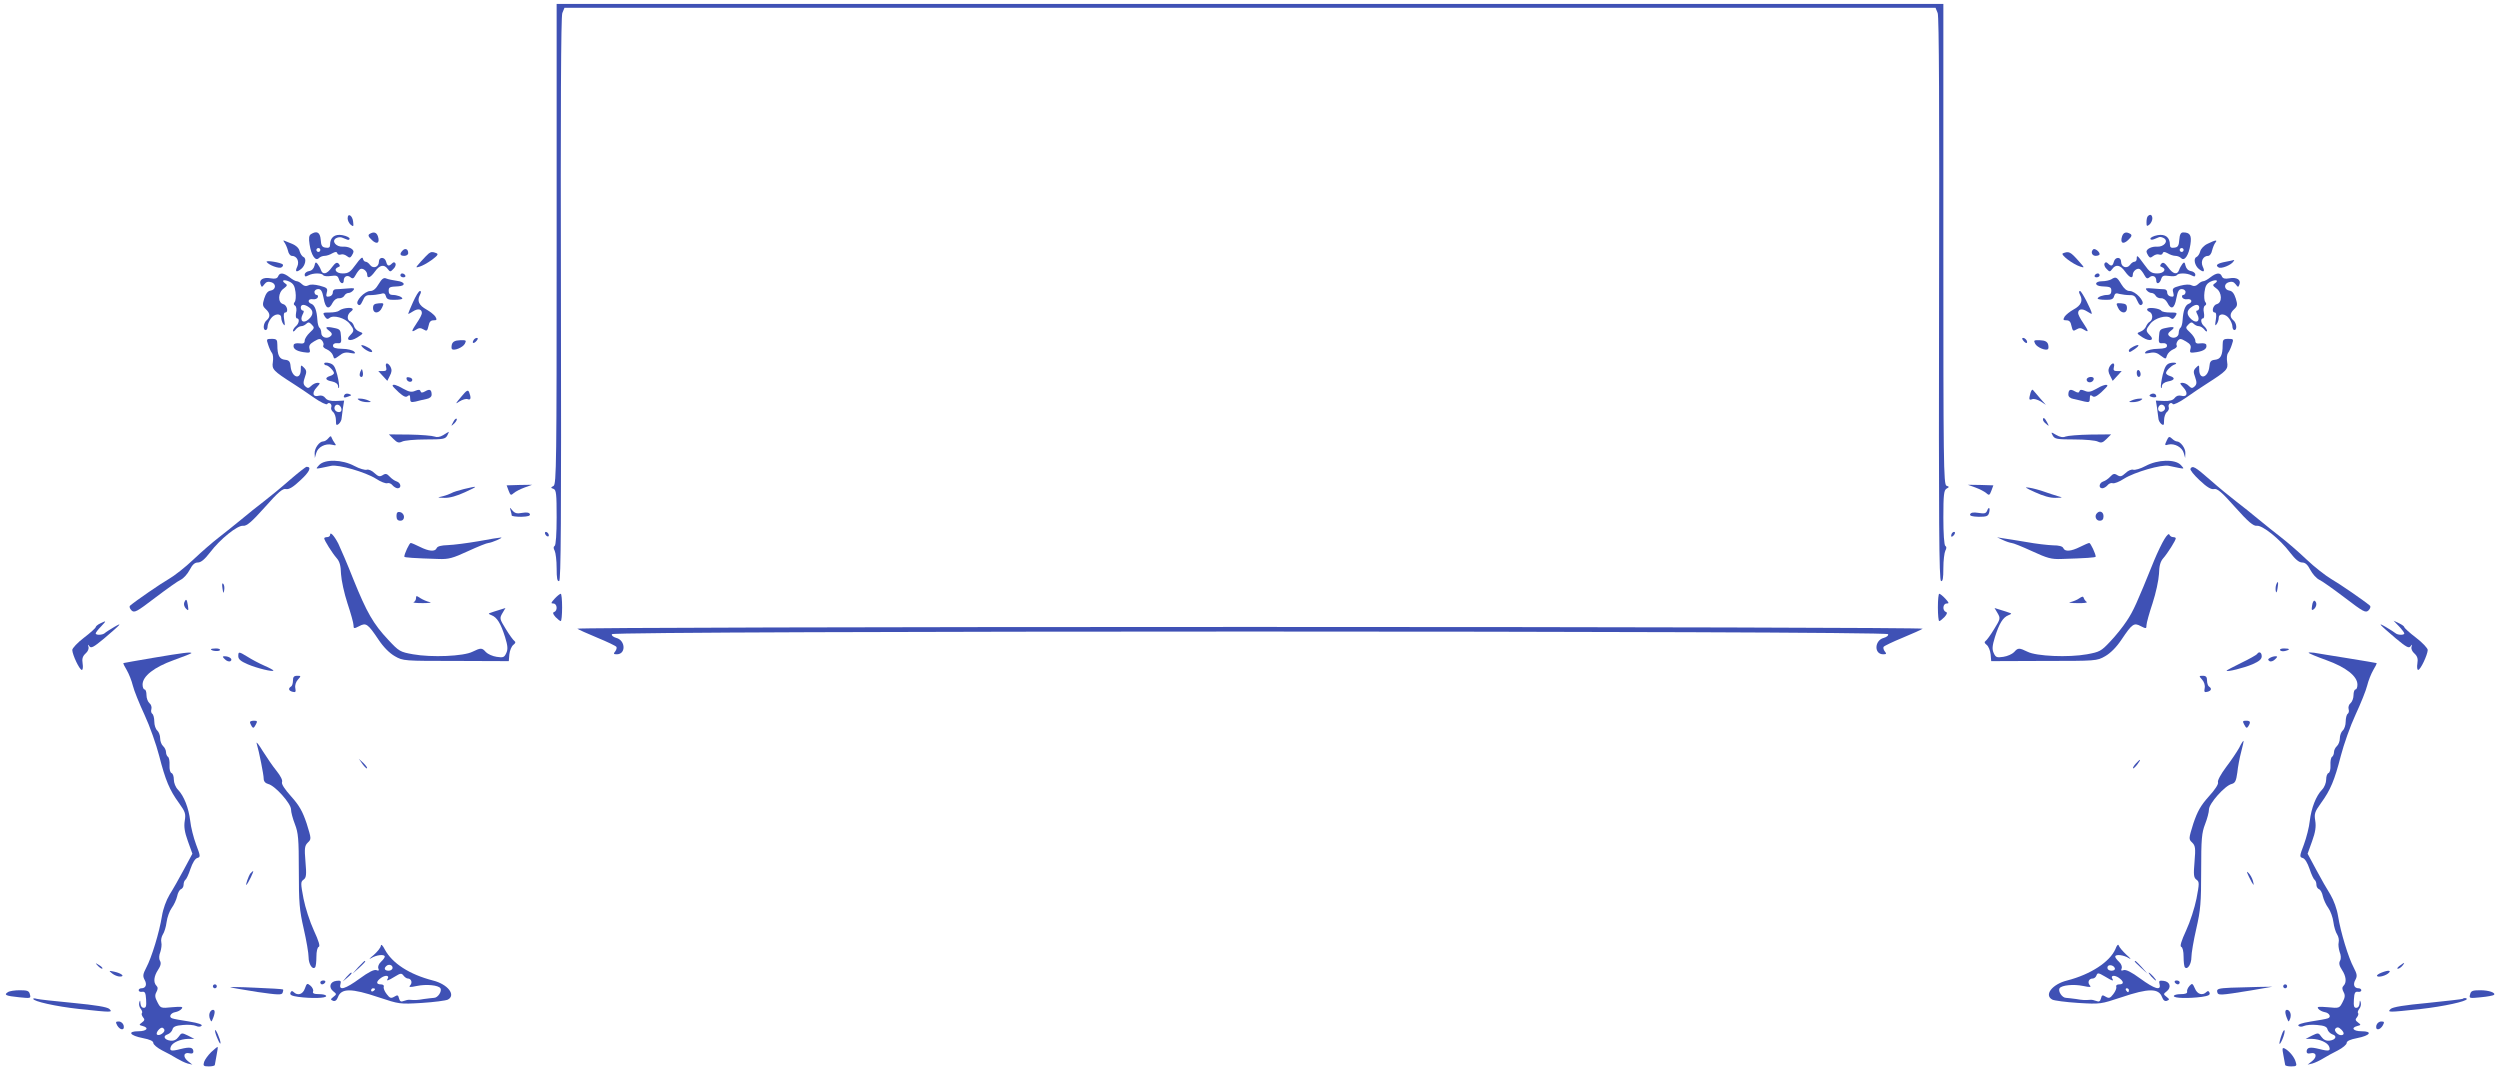 <?xml version="1.0" standalone="no"?>
<!DOCTYPE svg PUBLIC "-//W3C//DTD SVG 20010904//EN"
 "http://www.w3.org/TR/2001/REC-SVG-20010904/DTD/svg10.dtd">
<svg version="1.0" xmlns="http://www.w3.org/2000/svg"
 width="1280pt" height="548pt" viewBox="0 0 1280 548"
 preserveAspectRatio="xMidYMid meet">
<g transform="translate(0,548) scale(0.1,-0.1)"
fill="#3f51b5" stroke="none">
<path d="M2850 4230 c0 -1119 -1 -1230 -16 -1238 -15 -8 -15 -10 0 -15 14 -5
16 -27 16 -146 0 -83 -4 -142 -10 -146 -7 -4 -7 -12 0 -25 5 -10 10 -50 10
-89 0 -52 3 -69 13 -66 9 4 11 300 9 1443 -2 966 0 1447 7 1465 l11 27 3510 0
3510 0 11 -27 c7 -18 9 -499 7 -1465 -2 -1143 0 -1439 10 -1443 9 -3 12 14 12
66 0 39 5 79 10 89 7 13 7 21 0 25 -6 4 -10 63 -10 145 0 117 3 140 16 148 15
8 15 10 0 15 -15 6 -16 115 -16 1237 l0 1230 -3550 0 -3550 0 0 -1230z"/>
<path d="M1780 4362 c0 -11 7 -25 16 -33 14 -11 15 -9 12 16 -3 32 -28 47 -28
17z"/>
<path d="M10997 4373 c-4 -3 -7 -17 -7 -31 0 -21 2 -22 15 -12 8 7 15 21 15
31 0 19 -11 25 -23 12z"/>
<path d="M1592 4281 c-10 -6 -12 -21 -7 -52 8 -55 30 -88 47 -71 7 7 20 12 30
12 10 0 28 6 39 13 17 9 23 9 26 0 2 -7 11 -9 19 -6 8 3 21 -1 30 -8 13 -10
17 -10 25 2 5 8 9 17 9 20 0 15 -28 28 -54 26 -35 -2 -60 28 -36 43 8 5 22 7
30 4 8 -3 21 -8 28 -11 6 -3 12 0 12 5 0 6 -16 14 -37 18 -39 7 -63 -11 -63
-49 0 -13 -6 -18 -22 -15 -19 2 -24 10 -26 41 -3 38 -20 47 -50 28z m48 -81
c0 -5 -4 -10 -10 -10 -5 0 -10 5 -10 10 0 6 5 10 10 10 6 0 10 -4 10 -10z"/>
<path d="M1892 4282 c-9 -6 -6 -14 12 -31 26 -25 42 -15 31 19 -7 21 -22 25
-43 12z"/>
<path d="M10865 4270 c-11 -34 5 -44 31 -19 18 17 21 25 12 31 -21 13 -36 9
-43 -12z"/>
<path d="M11158 4253 c-2 -31 -7 -39 -25 -41 -17 -3 -23 2 -23 15 0 38 -24 56
-63 49 -21 -4 -37 -12 -37 -18 0 -6 7 -7 18 -3 9 4 22 9 27 11 6 2 17 -1 25
-6 24 -15 -1 -45 -36 -43 -26 2 -54 -11 -54 -26 0 -3 4 -12 9 -20 8 -12 12
-12 25 -2 9 7 22 11 30 8 8 -3 17 -1 19 6 3 9 9 9 26 0 11 -7 29 -13 39 -13
10 0 23 -5 30 -12 17 -17 39 16 47 71 7 46 -2 61 -37 61 -12 0 -18 -10 -20
-37z m22 -53 c0 -5 -4 -10 -10 -10 -5 0 -10 5 -10 10 0 6 5 10 10 10 6 0 10
-4 10 -10z"/>
<path d="M1456 4239 c6 -8 14 -26 18 -41 3 -16 12 -28 20 -28 26 0 40 -28 28
-55 -13 -27 -5 -32 20 -12 21 17 29 54 12 61 -7 3 -16 16 -20 30 -3 15 -18 29
-37 37 -18 7 -36 15 -42 17 -5 3 -5 -1 1 -9z"/>
<path d="M11303 4232 c-18 -8 -34 -25 -38 -39 -3 -13 -12 -26 -19 -29 -17 -7
-9 -44 12 -61 25 -20 33 -15 20 12 -12 27 2 55 28 55 8 0 17 12 20 28 4 15 11
33 17 40 12 15 1 14 -40 -6z"/>
<path d="M2062 4198 c-18 -18 -14 -28 8 -28 11 0 20 6 20 14 0 21 -15 27 -28
14z"/>
<path d="M10717 4203 c-14 -13 -6 -33 13 -33 11 0 20 4 20 9 0 13 -26 32 -33
24z"/>
<path d="M2195 4182 c-5 -4 -23 -22 -40 -41 -29 -33 -29 -33 -6 -26 14 4 42
20 63 35 29 22 34 29 22 34 -20 8 -27 7 -39 -2z"/>
<path d="M10562 4183 c-15 -6 51 -56 89 -68 23 -7 23 -7 -6 26 -45 51 -52 54
-83 42z"/>
<path d="M1822 4126 c-28 -39 -38 -46 -68 -46 -34 0 -49 23 -21 33 9 3 9 7 1
17 -9 9 -17 5 -35 -19 -25 -35 -47 -40 -56 -13 -3 9 -11 23 -17 31 -9 11 -12
9 -16 -10 -4 -15 -14 -25 -28 -27 -12 -2 -22 -10 -22 -18 0 -11 4 -12 19 -4
24 13 68 13 76 1 3 -5 21 -7 39 -4 28 4 35 2 41 -16 7 -24 25 -29 25 -7 0 21
19 30 35 16 11 -9 16 -6 26 12 7 13 17 26 23 30 13 8 36 -10 36 -28 0 -23 17
-16 40 16 24 34 47 38 65 13 12 -16 14 -16 29 0 10 9 14 22 11 28 -5 8 -10 8
-18 0 -16 -16 -24 -14 -30 9 -7 26 -37 26 -37 0 0 -27 -29 -38 -45 -17 -7 10
-17 17 -23 17 -6 0 -12 7 -14 16 -2 11 -13 2 -36 -30z"/>
<path d="M10940 4155 c0 -8 -5 -15 -11 -15 -7 0 -17 -7 -24 -17 -16 -21 -45
-10 -45 17 0 26 -30 26 -37 0 -6 -23 -14 -25 -30 -9 -8 8 -13 8 -18 0 -3 -6 1
-19 11 -28 15 -16 17 -16 29 0 18 25 41 21 65 -13 23 -32 40 -39 40 -16 0 18
23 36 36 28 6 -4 16 -17 23 -30 10 -18 15 -21 26 -12 16 14 35 5 35 -16 0 -22
18 -17 25 7 6 18 13 20 41 16 18 -3 36 -1 39 4 8 12 52 12 76 -1 15 -8 19 -7
19 4 0 8 -10 16 -22 18 -14 2 -24 12 -28 27 -4 19 -7 21 -16 10 -6 -8 -14 -22
-17 -31 -9 -27 -31 -22 -56 13 -18 24 -26 28 -35 19 -8 -10 -8 -14 2 -17 27
-10 12 -33 -22 -33 -30 0 -40 7 -67 45 -36 49 -39 52 -39 30z"/>
<path d="M1365 4139 c11 -16 63 -36 76 -28 7 4 10 11 7 15 -10 10 -88 23 -83
13z"/>
<path d="M11397 4140 c-44 -8 -57 -18 -38 -29 13 -9 65 12 76 30 4 5 5 8 3 8
-2 -1 -20 -5 -41 -9z"/>
<path d="M1424 4065 c-5 -11 -15 -14 -38 -10 -38 7 -61 -7 -52 -31 6 -16 7
-16 20 1 9 12 19 15 35 10 27 -8 24 -39 -4 -43 -14 -2 -24 -15 -32 -40 -10
-32 -9 -39 8 -55 23 -21 24 -40 4 -57 -17 -14 -20 -50 -5 -50 6 0 10 8 10 18
0 10 7 28 16 40 18 27 54 30 54 5 0 -10 5 -25 11 -33 8 -11 9 -5 4 23 -4 23
-2 37 5 37 19 0 10 38 -10 43 -29 7 -27 60 3 80 18 14 20 18 7 26 -23 16 -6
22 22 9 20 -10 27 -22 31 -53 3 -22 1 -45 -4 -51 -7 -8 -6 -15 2 -19 6 -4 9
-19 5 -36 -3 -16 -1 -29 4 -29 15 0 12 -26 -5 -40 -8 -7 -15 -18 -15 -24 0 -6
7 -3 14 7 7 9 20 17 28 17 8 0 19 5 26 12 10 10 16 9 28 -4 15 -15 15 -18 -10
-41 -14 -13 -26 -32 -26 -41 0 -13 -7 -17 -27 -14 -14 2 -28 -1 -29 -7 -6 -19
11 -32 49 -38 34 -5 37 -4 32 16 -5 17 1 26 23 39 26 15 31 16 42 3 6 -8 9
-19 5 -25 -3 -5 5 -14 19 -19 13 -6 27 -19 31 -31 6 -20 6 -20 32 -1 18 15 33
19 56 14 26 -5 30 -3 20 7 -7 7 -34 14 -60 14 -36 1 -48 5 -48 16 0 9 8 14 22
13 19 -2 22 2 19 34 -2 34 -5 38 -36 44 -42 9 -50 4 -24 -15 14 -11 16 -18 8
-26 -18 -18 -49 -8 -49 15 0 11 -4 23 -9 27 -5 3 -10 21 -11 40 -3 47 -13 75
-30 82 -23 8 -18 28 7 24 11 -2 23 3 25 10 3 6 0 12 -6 12 -6 0 -11 7 -11 15
0 8 9 15 19 15 15 0 21 -11 28 -47 9 -53 27 -62 46 -23 8 15 21 24 33 23 10
-1 23 5 27 13 4 8 14 14 21 14 8 0 19 6 25 14 9 11 4 12 -31 9 -24 -2 -50 -4
-59 -4 -9 0 -16 -8 -15 -17 0 -9 -7 -18 -18 -20 -15 -3 -18 0 -13 20 6 21 2
25 -35 35 -27 7 -49 8 -59 2 -12 -6 -22 -4 -33 6 -8 8 -20 15 -26 15 -7 0 -23
9 -37 20 -31 24 -51 26 -59 5z m159 -159 c23 -17 22 -39 -3 -61 -27 -24 -47
-8 -31 24 8 14 8 21 1 21 -5 0 -10 7 -10 15 0 18 19 19 43 1z"/>
<path d="M2050 4070 c0 -5 7 -10 16 -10 8 0 12 5 9 10 -3 6 -10 10 -16 10 -5
0 -9 -4 -9 -10z"/>
<path d="M10725 4070 c-3 -5 1 -10 9 -10 9 0 16 5 16 10 0 6 -4 10 -9 10 -6 0
-13 -4 -16 -10z"/>
<path d="M11317 4060 c-14 -11 -30 -20 -37 -20 -6 0 -18 -7 -26 -15 -11 -10
-21 -12 -33 -6 -10 6 -32 5 -59 -2 -37 -10 -41 -14 -35 -35 5 -20 2 -23 -13
-20 -11 2 -18 11 -18 20 1 9 -6 17 -15 17 -9 0 -35 2 -59 4 -35 3 -40 2 -31
-9 6 -8 17 -14 25 -14 7 0 17 -6 21 -14 4 -8 17 -14 27 -13 12 1 25 -8 33 -23
19 -39 37 -30 46 23 7 36 13 47 28 47 10 0 19 -7 19 -15 0 -8 -5 -15 -11 -15
-6 0 -9 -6 -6 -12 2 -7 14 -12 25 -10 25 4 30 -16 7 -24 -17 -7 -27 -35 -30
-82 -1 -19 -6 -37 -11 -40 -5 -4 -9 -16 -9 -27 0 -23 -31 -33 -49 -15 -8 8 -6
15 8 26 26 19 18 24 -24 15 -31 -6 -34 -10 -36 -44 -3 -32 0 -36 19 -34 14 1
22 -4 22 -13 0 -11 -12 -15 -48 -16 -26 0 -53 -7 -60 -14 -10 -10 -6 -12 20
-7 23 5 38 1 56 -14 26 -19 26 -19 32 1 4 12 18 25 31 31 14 5 22 14 19 19 -4
6 -1 17 5 25 11 13 16 12 42 -3 22 -13 28 -22 23 -39 -5 -20 -2 -21 32 -16 38
6 55 19 49 38 -1 6 -15 9 -29 7 -20 -3 -27 1 -27 14 0 9 -12 28 -26 41 -25 23
-25 26 -10 41 12 13 19 14 28 4 7 -7 18 -12 26 -12 8 0 21 -8 28 -17 7 -10 14
-13 14 -7 0 6 -7 17 -15 24 -17 14 -20 40 -5 40 5 0 7 13 4 29 -4 17 -1 32 5
36 8 4 9 11 2 19 -5 6 -7 29 -4 51 4 31 11 43 31 53 28 13 45 7 22 -9 -13 -8
-11 -12 8 -26 29 -20 31 -73 2 -80 -20 -5 -29 -43 -10 -43 7 0 9 -14 5 -37 -5
-28 -4 -34 4 -23 6 8 11 23 11 33 0 25 36 22 54 -5 9 -12 16 -30 16 -40 0 -10
5 -18 10 -18 15 0 12 36 -5 50 -20 17 -19 36 4 57 17 16 18 23 8 55 -8 25 -18
38 -32 40 -28 4 -31 35 -4 43 16 5 26 2 35 -10 13 -17 14 -17 20 -1 9 24 -14
38 -52 31 -23 -4 -33 -1 -38 10 -8 21 -28 19 -59 -5z m-57 -155 c0 -8 -5 -15
-10 -15 -7 0 -7 -7 1 -21 16 -32 -4 -48 -31 -24 -25 22 -26 44 -2 61 23 18 42
17 42 -1z"/>
<path d="M1939 4026 c-14 -24 -28 -36 -43 -36 -29 0 -79 -53 -64 -68 9 -9 15
-4 25 18 10 24 18 30 40 29 15 0 38 3 51 6 18 6 24 3 28 -12 4 -15 14 -19 45
-18 21 0 39 3 39 6 0 9 -27 19 -51 19 -12 0 -19 7 -19 20 0 20 4 22 49 24 40
2 36 23 -6 28 -21 3 -46 8 -55 12 -13 6 -23 -1 -39 -28z"/>
<path d="M10810 4050 c-8 -5 -30 -10 -48 -10 -39 0 -40 -24 -1 -26 45 -2 49
-4 49 -24 0 -13 -7 -20 -19 -20 -24 0 -51 -10 -51 -19 0 -3 18 -6 39 -6 31 -1
41 3 45 18 4 15 10 18 28 12 13 -3 36 -6 51 -6 22 1 30 -5 40 -29 10 -22 16
-27 25 -18 15 15 -35 68 -64 68 -15 0 -29 12 -43 35 -22 37 -28 40 -51 25z"/>
<path d="M2115 3934 c-14 -31 -25 -58 -25 -60 0 -3 11 3 25 12 25 16 45 12 45
-9 0 -7 -11 -29 -25 -49 -30 -45 -31 -52 -5 -36 15 10 24 10 39 1 16 -10 19
-8 25 18 4 21 11 29 26 29 17 0 18 3 9 19 -7 10 -27 26 -45 36 -39 21 -50 45
-34 75 7 14 7 20 0 20 -6 0 -21 -25 -35 -56z"/>
<path d="M10650 3970 c16 -30 5 -54 -34 -75 -18 -10 -38 -26 -45 -36 -9 -16
-8 -19 9 -19 15 0 22 -8 26 -29 6 -26 9 -28 25 -18 15 9 24 9 39 -1 26 -16 25
-9 -5 36 -14 20 -25 42 -25 49 0 21 20 25 45 9 14 -9 25 -15 25 -12 0 16 -52
116 -60 116 -7 0 -7 -6 0 -20z"/>
<path d="M1910 3903 c0 -31 32 -30 46 2 11 23 10 24 -17 22 -23 -2 -29 -7 -29
-24z"/>
<path d="M10844 3905 c14 -32 46 -33 46 -2 0 17 -6 22 -29 24 -27 2 -28 1 -17
-22z"/>
<path d="M1770 3902 c-14 -2 -29 -8 -34 -13 -6 -5 -27 -9 -48 -9 -35 0 -37 -1
-26 -19 9 -15 16 -17 25 -9 20 17 80 0 103 -29 24 -31 25 -37 4 -58 -28 -27
-2 -36 35 -13 33 21 33 22 11 30 -12 4 -24 17 -27 27 -3 11 -11 22 -19 25 -19
7 -18 36 3 51 19 14 7 22 -27 17z"/>
<path d="M10994 3898 c-3 -4 2 -11 10 -14 19 -7 21 -40 3 -51 -8 -4 -16 -16
-20 -26 -4 -9 -16 -21 -28 -25 -21 -8 -20 -9 12 -30 37 -23 63 -14 35 13 -21
21 -20 27 4 58 23 29 83 46 103 29 9 -8 16 -6 25 9 11 18 9 19 -27 19 -22 0
-42 4 -45 9 -8 12 -66 20 -72 9z"/>
<path d="M1373 3715 c5 -16 14 -36 20 -43 5 -7 7 -27 4 -46 -6 -37 2 -45 105
-111 26 -16 74 -49 107 -72 33 -23 63 -37 66 -32 9 14 27 -1 21 -16 -3 -8 2
-19 10 -25 8 -7 14 -26 14 -42 0 -25 2 -28 14 -19 8 7 15 20 15 29 1 9 4 34 7
54 l6 37 -42 -2 c-29 -1 -46 4 -54 15 -8 11 -20 15 -33 12 -31 -9 -38 14 -12
42 19 21 20 24 5 24 -10 0 -24 -7 -33 -16 -13 -13 -18 -13 -30 -2 -11 11 -11
21 -2 47 10 27 9 35 -5 49 -15 15 -16 14 -16 -10 0 -56 -46 -42 -52 15 -2 26
-8 33 -29 35 -29 3 -39 23 -39 77 0 26 -4 30 -29 30 -27 0 -28 -1 -18 -30z
m375 -328 c2 -10 -3 -17 -12 -17 -18 0 -29 16 -21 31 9 14 29 6 33 -14z"/>
<path d="M2425 3739 c-11 -17 1 -21 15 -4 8 9 8 15 2 15 -6 0 -14 -5 -17 -11z"/>
<path d="M10360 3735 c7 -9 15 -13 17 -11 7 7 -7 26 -19 26 -6 0 -6 -6 2 -15z"/>
<path d="M11380 3715 c0 -54 -10 -74 -39 -77 -21 -2 -27 -9 -29 -35 -6 -57
-52 -71 -52 -15 0 24 -1 25 -16 10 -14 -14 -15 -22 -5 -49 9 -26 9 -36 -2 -47
-12 -11 -17 -11 -30 2 -8 9 -23 16 -33 16 -15 0 -14 -3 5 -24 26 -28 19 -51
-12 -42 -13 3 -25 -1 -33 -12 -8 -11 -25 -16 -54 -15 l-42 2 6 -37 c3 -20 6
-45 7 -54 0 -9 7 -22 15 -29 12 -9 14 -6 14 19 0 16 6 35 14 42 8 6 13 17 10
25 -6 15 12 30 21 16 3 -5 33 9 66 32 33 23 81 56 107 72 103 66 111 74 105
111 -3 19 -1 39 4 46 6 7 15 27 20 43 10 29 9 30 -18 30 -25 0 -29 -4 -29 -30z
m-295 -326 c0 -7 -8 -15 -17 -17 -18 -3 -25 18 -11 32 10 10 28 1 28 -15z"/>
<path d="M2314 3718 c-3 -11 -3 -22 0 -25 10 -11 56 8 66 27 9 18 7 19 -25 18
-25 -1 -36 -7 -41 -20z"/>
<path d="M10420 3720 c10 -19 56 -38 66 -27 3 3 3 14 0 25 -5 13 -16 19 -41
20 -32 1 -34 0 -25 -18z"/>
<path d="M1850 3712 c1 -13 49 -42 55 -33 3 5 -8 16 -25 24 -16 9 -30 12 -30
9z"/>
<path d="M10922 3705 c-21 -11 -27 -20 -19 -27 1 -2 13 5 26 14 30 21 25 29
-7 13z"/>
<path d="M1660 3619 c0 -5 4 -9 9 -9 12 0 41 -29 41 -40 0 -5 -9 -12 -20 -15
-29 -9 -25 -22 10 -28 19 -4 30 -13 31 -24 0 -10 3 -13 5 -7 2 6 -2 35 -9 64
-12 45 -19 55 -41 61 -14 4 -26 3 -26 -2z"/>
<path d="M11111 3621 c-19 -5 -27 -18 -38 -60 -7 -30 -11 -59 -9 -65 2 -6 5
-3 5 7 1 11 12 20 31 24 35 6 39 19 10 28 -11 3 -20 10 -20 15 0 11 26 37 42
43 22 7 4 14 -21 8z"/>
<path d="M1977 3600 c4 -16 0 -20 -18 -20 l-22 0 23 -25 23 -25 13 26 c10 18
11 31 4 45 -14 25 -30 24 -23 -1z"/>
<path d="M10800 3601 c-7 -14 -6 -27 4 -45 l13 -26 23 25 23 25 -22 0 c-18 0
-22 4 -18 20 7 25 -9 26 -23 1z"/>
<path d="M1845 3577 c-4 -10 -5 -21 -1 -24 10 -10 18 4 13 24 -4 17 -4 17 -12
0z"/>
<path d="M10940 3571 c0 -12 5 -21 10 -21 6 0 10 6 10 14 0 8 -4 18 -10 21 -5
3 -10 -3 -10 -14z"/>
<path d="M2082 3538 c5 -15 28 -18 29 -3 0 6 -7 12 -17 13 -10 3 -15 -1 -12
-10z"/>
<path d="M10685 3541 c-3 -5 -1 -12 5 -16 12 -7 30 2 30 16 0 12 -27 12 -35 0z"/>
<path d="M2010 3505 c0 -3 15 -18 32 -34 24 -21 36 -27 45 -19 10 8 13 5 13
-12 0 -19 4 -21 28 -16 15 4 39 10 55 13 17 3 27 12 27 22 0 26 -10 31 -32 18
-16 -9 -22 -9 -25 0 -3 9 -10 9 -27 2 -18 -8 -31 -6 -60 10 -36 21 -56 26 -56
16z"/>
<path d="M10731 3488 c-27 -15 -39 -17 -57 -9 -17 7 -24 7 -27 -2 -3 -9 -9 -9
-25 0 -22 13 -32 8 -32 -18 0 -10 10 -19 28 -22 15 -3 39 -9 55 -13 23 -5 27
-3 27 16 0 17 3 20 13 12 9 -8 21 -2 45 19 17 16 32 31 32 34 0 10 -26 3 -59
-17z"/>
<path d="M2361 3448 c-31 -37 -32 -39 -8 -23 15 9 34 15 42 11 16 -6 18 7 7
36 -6 14 -13 10 -41 -24z"/>
<path d="M10396 3468 c-9 -34 -8 -38 9 -32 8 4 27 -2 43 -11 l27 -18 -30 34
c-16 19 -33 38 -36 42 -4 5 -9 -2 -13 -15z"/>
<path d="M1764 3459 c-9 -15 -2 -18 20 -9 17 6 18 7 3 13 -9 3 -19 2 -23 -4z"/>
<path d="M11011 3461 c-9 -6 -7 -10 8 -14 12 -3 21 -1 21 3 0 14 -15 19 -29
11z"/>
<path d="M1840 3430 c8 -5 26 -9 40 -9 23 0 23 1 5 9 -11 5 -29 9 -40 9 -17 1
-17 -1 -5 -9z"/>
<path d="M10915 3430 c-18 -8 -18 -9 5 -9 14 0 32 4 40 9 12 8 12 10 -5 9 -11
0 -29 -4 -40 -9z"/>
<path d="M2320 3318 c-12 -22 -12 -22 6 -6 10 10 15 20 12 24 -4 3 -12 -5 -18
-18z"/>
<path d="M10460 3331 c0 -5 7 -15 17 -22 15 -13 15 -12 4 9 -12 23 -21 28 -21
13z"/>
<path d="M2269 3252 c-17 -10 -32 -12 -45 -7 -10 4 -67 9 -126 10 l-107 1 24
-24 c19 -19 27 -21 44 -13 11 6 65 11 120 11 90 0 101 2 111 20 6 11 9 20 8
19 -2 0 -15 -8 -29 -17z"/>
<path d="M10510 3250 c10 -18 22 -20 111 -20 55 0 109 -5 120 -11 17 -8 25 -6
44 13 l24 24 -107 -1 c-59 -1 -116 -6 -126 -10 -13 -6 -29 -3 -48 8 -27 16
-28 16 -18 -3z"/>
<path d="M1681 3236 c-7 -9 -19 -16 -26 -16 -20 0 -45 -35 -44 -61 l1 -24 7
25 c8 31 47 51 81 43 21 -5 23 -4 14 8 -6 8 -13 20 -16 28 -3 10 -6 10 -17 -3z"/>
<path d="M11093 3223 c-11 -23 -10 -25 10 -19 31 7 70 -14 78 -44 l7 -25 1 26
c1 24 -25 59 -44 59 -5 0 -16 6 -24 14 -14 13 -18 12 -28 -11z"/>
<path d="M1634 3099 c-18 -20 -18 -20 9 -15 15 3 39 8 53 11 36 8 175 -32 229
-66 24 -16 51 -26 58 -23 8 3 20 -2 27 -11 7 -8 19 -15 26 -15 21 0 17 28 -5
35 -10 3 -26 14 -36 25 -14 15 -21 17 -36 7 -15 -9 -22 -7 -42 11 -13 13 -31
20 -39 17 -8 -3 -37 5 -63 19 -63 34 -152 36 -181 5z"/>
<path d="M10985 3094 c-26 -14 -55 -22 -63 -19 -8 3 -26 -4 -39 -17 -20 -18
-27 -20 -42 -11 -15 10 -22 8 -36 -7 -10 -11 -26 -22 -36 -25 -22 -7 -26 -35
-5 -35 7 0 19 7 26 15 7 9 19 14 27 11 7 -3 34 7 58 23 54 34 193 74 229 66
14 -3 38 -8 53 -11 27 -5 27 -5 9 15 -29 31 -118 29 -181 -5z"/>
<path d="M1483 3022 c-43 -38 -103 -87 -133 -110 -30 -23 -82 -64 -115 -92
-33 -27 -85 -69 -115 -92 -30 -23 -89 -74 -130 -113 -41 -39 -97 -83 -125 -99
-42 -24 -170 -112 -199 -137 -5 -4 -2 -15 7 -24 15 -14 25 -9 122 65 58 44
117 86 131 92 14 7 34 29 45 50 14 27 26 38 42 38 16 0 35 16 62 51 52 69 142
141 170 137 18 -2 43 19 111 95 69 78 92 97 108 93 15 -3 36 9 74 45 47 43 59
69 32 69 -5 0 -44 -31 -87 -68z"/>
<path d="M11215 3080 c-3 -6 18 -32 47 -59 38 -36 59 -48 74 -45 16 4 39 -15
108 -93 68 -76 93 -97 111 -95 28 4 118 -68 170 -137 27 -35 46 -51 62 -51 16
0 28 -11 42 -38 11 -21 31 -43 45 -50 14 -6 73 -48 131 -92 97 -74 107 -79
122 -65 9 9 12 20 7 24 -29 25 -157 113 -199 137 -27 16 -84 60 -125 99 -41
39 -100 90 -130 113 -30 23 -82 65 -115 92 -33 28 -85 69 -115 92 -30 23 -90
72 -133 110 -79 69 -91 76 -102 58z"/>
<path d="M2604 2968 c9 -24 12 -26 26 -13 9 8 34 21 56 29 l39 14 -66 -1 -65
-2 10 -27z"/>
<path d="M10114 2984 c22 -8 47 -21 56 -29 14 -13 17 -11 26 13 l10 27 -65 2
-66 1 39 -14z"/>
<path d="M2375 2976 c-28 -7 -57 -16 -64 -21 -8 -4 -28 -12 -45 -16 -30 -7
-29 -7 10 -8 26 -1 64 10 105 29 70 32 69 34 -6 16z"/>
<path d="M10419 2960 c41 -19 79 -30 105 -29 40 1 40 1 11 9 -16 5 -48 15 -70
23 -22 8 -56 17 -75 20 -28 5 -22 0 29 -23z"/>
<path d="M2614 2867 c3 -10 6 -22 6 -26 0 -4 22 -7 49 -7 35 1 47 5 44 14 -4
8 -16 10 -40 6 -26 -5 -37 -2 -49 12 -15 18 -15 18 -10 1z"/>
<path d="M10174 2865 c-6 -14 -14 -16 -44 -11 -26 4 -39 2 -43 -7 -3 -8 10
-12 44 -13 40 0 48 3 53 20 7 26 -1 35 -10 11z"/>
<path d="M2030 2838 c0 -17 6 -24 20 -24 26 0 24 39 -2 44 -13 3 -18 -3 -18
-20z"/>
<path d="M10737 2853 c-15 -14 -6 -39 13 -39 14 0 20 7 20 23 0 22 -19 31 -33
16z"/>
<path d="M2790 2751 c0 -5 5 -13 10 -16 6 -3 10 -2 10 4 0 5 -4 13 -10 16 -5
3 -10 2 -10 -4z"/>
<path d="M9997 2753 c-4 -3 -7 -11 -7 -17 0 -6 5 -5 12 2 6 6 9 14 7 17 -3 3
-9 2 -12 -2z"/>
<path d="M1690 2741 c0 -6 -7 -11 -15 -11 -8 0 -15 -3 -15 -6 0 -11 42 -77 64
-102 15 -17 21 -39 22 -81 2 -33 16 -98 33 -150 17 -51 31 -101 31 -112 0 -18
2 -19 29 -5 35 19 44 13 99 -69 26 -39 56 -69 84 -85 42 -24 46 -24 313 -24
l270 -1 3 35 c2 19 11 41 20 48 12 9 13 15 6 20 -6 4 -26 31 -44 61 -32 52
-33 55 -18 81 l16 27 -32 -10 c-17 -5 -38 -12 -46 -15 -11 -3 -9 -6 7 -12 28
-11 47 -42 69 -112 14 -45 15 -63 6 -82 -10 -22 -16 -24 -49 -19 -21 3 -45 14
-55 24 -20 23 -26 23 -69 2 -45 -23 -209 -30 -304 -13 -67 12 -72 15 -127 74
-77 82 -110 140 -178 308 -31 79 -67 162 -78 185 -22 42 -42 63 -42 44z"/>
<path d="M11082 2720 c-12 -19 -36 -69 -53 -110 -89 -220 -106 -258 -140 -309
-20 -31 -59 -79 -86 -107 -45 -48 -53 -52 -118 -64 -95 -17 -259 -10 -304 13
-43 21 -49 21 -69 -2 -10 -10 -34 -21 -55 -24 -33 -5 -39 -3 -49 19 -9 19 -8
37 6 82 22 70 41 101 69 112 16 6 18 9 7 12 -8 3 -29 10 -46 15 l-32 10 16
-27 c15 -26 14 -29 -18 -81 -18 -30 -38 -57 -44 -61 -7 -5 -6 -11 6 -20 9 -7
18 -29 20 -48 l3 -35 270 1 c267 0 271 0 313 24 28 16 58 46 84 85 55 82 64
88 99 69 27 -14 29 -13 29 5 0 11 14 61 31 112 17 52 31 117 33 150 1 42 7 64
22 81 22 25 64 91 64 102 0 3 -6 6 -14 6 -8 0 -16 6 -19 13 -2 7 -13 -3 -25
-23z"/>
<path d="M2450 2709 c-58 -10 -128 -19 -157 -20 -34 -1 -53 -6 -57 -15 -8 -20
-40 -17 -86 6 -22 11 -43 20 -47 20 -7 0 -33 -56 -33 -70 0 -5 51 -8 175 -12
52 -2 73 4 151 40 50 23 97 42 105 42 16 1 79 28 64 28 -5 0 -57 -8 -115 -19z"/>
<path d="M10255 2715 c17 -8 36 -14 44 -15 8 0 55 -19 105 -42 78 -36 99 -42
151 -40 124 4 175 7 175 12 0 14 -26 70 -33 70 -4 0 -25 -9 -47 -20 -46 -23
-78 -26 -86 -6 -4 9 -22 14 -53 14 -27 1 -88 8 -137 17 -49 8 -102 17 -119 19
l-30 5 30 -14z"/>
<path d="M1139 2468 c4 -28 6 -29 9 -9 2 13 0 27 -5 32 -6 6 -7 -3 -4 -23z"/>
<path d="M11654 2486 c-3 -8 -4 -23 -2 -33 3 -11 6 -6 9 15 6 34 2 42 -7 18z"/>
<path d="M2840 2415 c-19 -21 -21 -25 -7 -25 20 0 23 -36 5 -43 -9 -3 -8 -10
6 -26 11 -11 23 -21 27 -21 4 0 7 32 7 70 0 39 -3 70 -7 70 -4 0 -18 -11 -31
-25z"/>
<path d="M9922 2370 c0 -38 3 -70 7 -70 4 0 16 10 27 21 14 16 15 23 7 26 -19
7 -16 43 4 43 14 0 12 4 -7 25 -13 14 -27 25 -31 25 -4 0 -7 -31 -7 -70z"/>
<path d="M2130 2417 c0 -8 -6 -18 -12 -20 -7 -3 14 -5 47 -5 33 0 49 3 36 5
-14 3 -35 12 -48 20 -21 14 -23 14 -23 0z"/>
<path d="M10645 2416 c-11 -8 -32 -16 -45 -19 -14 -2 2 -5 35 -5 33 -1 55 2
49 6 -6 4 -13 13 -15 20 -3 10 -8 9 -24 -2z"/>
<path d="M943 2394 c-3 -8 1 -22 9 -30 13 -13 14 -11 10 16 -5 34 -10 37 -19
14z"/>
<path d="M11838 2380 c-4 -24 -2 -27 9 -19 15 13 17 35 4 43 -5 3 -11 -8 -13
-24z"/>
<path d="M513 2288 c-13 -6 -23 -15 -23 -19 0 -4 -27 -29 -60 -54 -33 -25 -60
-54 -60 -63 1 -25 37 -102 49 -102 5 0 7 14 4 33 -4 24 0 37 15 51 12 10 18
25 15 34 -4 14 -3 14 5 3 8 -12 22 -4 74 39 89 76 98 86 53 60 -22 -13 -44
-27 -49 -32 -12 -10 -46 -11 -46 -1 0 4 12 20 27 35 29 31 29 32 -4 16z"/>
<path d="M12283 2273 c15 -16 27 -32 27 -36 0 -10 -34 -9 -45 1 -6 5 -28 19
-50 32 -45 26 -36 16 53 -60 52 -43 66 -51 74 -39 8 11 9 11 5 -3 -3 -9 3 -24
15 -34 15 -14 19 -27 15 -51 -3 -19 -1 -33 4 -33 12 0 48 77 49 102 0 9 -27
38 -60 63 -33 25 -60 50 -60 54 0 4 -12 13 -27 20 l-28 13 28 -29z"/>
<path d="M2956 2261 c5 -4 51 -25 102 -46 51 -21 95 -42 98 -47 3 -5 0 -15 -6
-23 -10 -12 -9 -15 8 -15 48 0 45 72 -3 84 -14 4 -25 12 -22 19 6 18 6528 18
6534 0 3 -7 -8 -15 -22 -19 -48 -12 -51 -84 -3 -84 17 0 18 3 8 15 -6 8 -9 18
-6 23 3 5 47 26 98 47 51 21 97 42 102 46 6 5 -1513 9 -3444 9 -1931 0 -3450
-4 -3444 -9z"/>
<path d="M1080 2156 c0 -9 40 -13 46 -5 3 5 -6 9 -20 9 -14 0 -26 -2 -26 -4z"/>
<path d="M11674 2151 c3 -5 15 -7 26 -4 28 7 25 13 -6 13 -14 0 -23 -4 -20 -9z"/>
<path d="M785 2112 c-82 -14 -151 -26 -153 -27 -2 -2 6 -18 17 -36 11 -19 25
-54 31 -79 6 -25 33 -92 60 -150 27 -58 60 -152 75 -210 32 -125 53 -175 101
-241 32 -45 36 -54 30 -91 -5 -30 -1 -58 16 -105 l23 -64 -44 -82 c-24 -45
-57 -103 -73 -128 -17 -29 -33 -72 -39 -110 -13 -82 -53 -213 -80 -263 -17
-33 -19 -43 -9 -62 14 -24 7 -44 -16 -44 -8 0 -14 -5 -14 -10 0 -6 8 -10 18
-8 14 2 18 -5 20 -39 2 -34 0 -43 -12 -43 -10 0 -16 9 -17 23 -1 17 -2 18 -6
4 -3 -10 1 -25 8 -33 6 -8 9 -17 6 -21 -4 -3 -1 -13 5 -21 10 -11 9 -17 -5
-27 -16 -12 -16 -13 3 -18 35 -9 22 -27 -21 -27 -59 0 -45 -22 22 -35 36 -7
54 -15 54 -25 0 -8 20 -25 45 -38 25 -12 59 -31 75 -41 17 -10 41 -22 55 -26
l25 -6 -24 19 c-27 22 -20 47 10 39 12 -3 19 0 19 8 0 23 -17 26 -65 14 -50
-13 -59 -10 -50 13 8 20 48 38 88 39 l32 0 -33 17 c-31 15 -33 15 -48 -7 -11
-15 -24 -21 -42 -19 -31 4 -40 24 -14 32 11 4 22 15 25 25 3 14 16 20 53 23
27 3 57 0 68 -5 11 -5 22 -5 28 1 6 6 -15 14 -64 22 -40 6 -79 13 -86 16 -20
6 -9 28 16 32 11 2 26 9 32 17 9 11 1 12 -49 8 -58 -6 -59 -5 -75 26 -13 24
-14 36 -5 52 8 15 8 24 0 32 -17 17 -13 49 8 81 14 21 17 35 10 47 -6 11 -5
28 2 45 5 16 8 38 5 49 -3 12 1 30 8 41 7 10 16 39 19 63 3 24 15 57 26 72 12
16 24 43 28 60 3 17 12 33 19 36 8 3 14 13 14 23 0 11 4 21 9 25 5 3 17 28 26
56 11 32 24 53 35 56 17 5 17 9 -6 69 -13 35 -27 90 -30 121 -8 66 -32 128
-63 160 -12 12 -21 35 -21 52 0 16 -5 31 -12 33 -7 3 -11 19 -10 40 1 20 -2
39 -8 43 -5 3 -10 14 -10 24 0 10 -7 24 -15 31 -8 7 -15 25 -15 40 0 15 -7 33
-15 40 -8 7 -15 27 -15 46 0 18 -5 36 -10 39 -6 4 -8 15 -5 24 3 10 -1 24 -10
31 -8 7 -15 25 -15 41 0 16 -4 29 -10 29 -5 0 -10 11 -10 25 0 43 59 89 159
125 50 18 91 34 91 36 0 7 -42 2 -195 -24z m57 -1907 c0 -14 -29 -31 -38 -22
-9 8 16 39 28 35 5 -2 10 -8 10 -13z"/>
<path d="M1220 2120 c0 -15 13 -26 48 -41 46 -20 132 -41 132 -32 0 2 -21 14
-47 25 -27 12 -65 32 -85 45 -46 28 -48 28 -48 3z"/>
<path d="M11556 2131 c-3 -4 -39 -25 -81 -45 -41 -20 -75 -38 -75 -40 0 -8 89
14 133 33 34 15 47 26 47 41 0 20 -14 27 -24 11z"/>
<path d="M11820 2138 c0 -3 41 -20 91 -38 100 -36 159 -82 159 -125 0 -14 -4
-25 -10 -25 -5 0 -10 -13 -10 -29 0 -16 -7 -34 -15 -41 -9 -7 -13 -21 -10 -31
3 -9 1 -20 -5 -24 -5 -3 -10 -21 -10 -39 0 -19 -7 -39 -15 -46 -8 -7 -15 -25
-15 -40 0 -15 -7 -33 -15 -40 -8 -7 -15 -21 -15 -31 0 -10 -5 -21 -10 -24 -6
-4 -9 -23 -8 -43 1 -21 -3 -37 -10 -40 -7 -2 -12 -17 -12 -33 0 -17 -9 -40
-21 -52 -31 -32 -55 -94 -63 -160 -3 -31 -17 -86 -30 -121 -23 -60 -23 -64 -6
-69 11 -3 24 -24 35 -56 9 -28 21 -53 26 -56 5 -4 9 -14 9 -25 0 -10 6 -20 14
-23 7 -3 16 -19 19 -36 4 -17 16 -44 28 -60 11 -15 23 -48 26 -72 3 -24 12
-53 19 -63 7 -11 11 -29 8 -41 -3 -11 0 -33 5 -49 7 -17 8 -34 2 -45 -7 -12
-4 -26 10 -47 21 -32 25 -64 8 -81 -8 -8 -8 -17 0 -32 9 -16 8 -28 -5 -52 -16
-31 -17 -32 -75 -26 -50 4 -58 3 -49 -8 6 -8 21 -15 32 -17 25 -4 36 -26 16
-32 -7 -3 -46 -10 -86 -16 -49 -8 -70 -16 -64 -22 6 -6 17 -6 28 -1 11 5 41 8
68 5 37 -3 50 -9 53 -23 3 -10 14 -21 25 -25 26 -8 17 -28 -14 -32 -18 -2 -31
4 -42 19 -15 22 -17 22 -48 7 l-33 -17 32 0 c40 -1 80 -19 88 -39 9 -23 0 -26
-50 -13 -48 12 -65 9 -65 -14 0 -8 7 -11 19 -8 30 8 37 -17 10 -39 l-24 -19
25 6 c14 4 39 16 55 26 17 10 50 29 75 41 25 13 45 30 45 38 0 10 18 18 54 25
67 13 81 35 22 35 -43 0 -56 18 -21 27 19 5 19 6 3 18 -14 10 -15 16 -5 27 6
8 9 18 5 21 -3 4 0 13 6 21 7 8 11 23 8 33 -4 14 -5 13 -6 -4 -1 -14 -7 -23
-17 -23 -12 0 -14 9 -12 43 2 34 6 41 21 39 9 -2 17 2 17 8 0 5 -6 10 -14 10
-23 0 -30 20 -16 44 10 19 8 29 -9 62 -27 50 -67 181 -80 263 -6 38 -22 81
-39 110 -16 25 -49 83 -73 128 l-44 82 23 64 c17 47 21 75 16 105 -6 37 -2 46
30 91 48 66 69 116 101 241 15 58 48 152 75 210 27 58 54 125 60 150 6 25 20
60 31 79 11 18 19 34 17 36 -2 1 -68 12 -148 25 -80 13 -157 25 -172 28 -16 2
-28 2 -28 0z m168 -1930 c16 -16 15 -28 -2 -28 -17 0 -38 24 -29 33 9 10 17 9
31 -5z"/>
<path d="M1152 2104 c9 -9 21 -13 28 -9 14 9 -5 25 -30 25 -12 0 -12 -3 2 -16z"/>
<path d="M11621 2111 c-10 -6 -10 -10 -1 -16 7 -4 19 0 28 9 14 13 14 16 2 16
-8 0 -21 -4 -29 -9z"/>
<path d="M1500 1996 c0 -14 -4 -28 -10 -31 -16 -10 -12 -22 8 -27 15 -4 18 -1
14 19 -3 14 3 32 13 43 17 19 17 20 -3 20 -17 0 -22 -6 -22 -24z"/>
<path d="M11275 2000 c10 -11 16 -29 13 -43 -4 -20 -1 -23 14 -19 20 5 24 17
8 27 -5 3 -10 17 -10 31 0 18 -5 24 -22 24 -20 0 -20 -1 -3 -20z"/>
<path d="M1280 1783 c0 -5 4 -14 9 -22 7 -11 11 -9 20 8 10 18 9 21 -9 21 -11
0 -20 -3 -20 -7z"/>
<path d="M11491 1769 c9 -17 13 -19 20 -8 14 22 11 29 -11 29 -18 0 -19 -3 -9
-21z"/>
<path d="M1314 1674 c13 -44 36 -160 36 -180 0 -14 8 -24 23 -28 35 -8 117
-100 117 -130 0 -14 9 -48 20 -76 17 -44 20 -74 20 -238 0 -164 3 -201 25
-297 14 -61 25 -126 25 -146 0 -35 20 -66 33 -52 4 3 7 28 7 54 0 28 5 49 12
51 8 3 0 30 -25 84 -20 43 -44 117 -53 163 -15 79 -15 86 0 97 14 10 16 24 10
92 -6 70 -4 82 12 98 19 18 18 20 -6 98 -21 62 -37 91 -79 138 -34 38 -51 64
-47 74 4 9 -8 32 -28 57 -19 23 -50 69 -71 102 -20 33 -34 51 -31 39z"/>
<path d="M11465 1652 c-11 -20 -41 -65 -67 -99 -27 -36 -45 -69 -42 -78 4 -9
-15 -38 -47 -73 -42 -47 -58 -76 -79 -138 -24 -78 -25 -80 -6 -98 16 -16 18
-28 12 -98 -6 -68 -4 -82 10 -92 15 -11 15 -18 0 -97 -9 -46 -33 -120 -53
-163 -25 -54 -33 -81 -25 -84 7 -2 12 -23 12 -51 0 -26 3 -51 7 -54 13 -14 33
17 33 52 0 20 11 85 25 146 22 96 25 133 25 297 0 164 3 194 20 238 11 28 20
62 20 76 0 30 82 122 116 130 18 5 23 15 29 58 3 30 12 77 20 107 8 29 13 54
12 56 -2 1 -12 -14 -22 -35z"/>
<path d="M1856 1568 c10 -14 21 -24 23 -22 3 3 -6 15 -18 27 l-24 22 19 -27z"/>
<path d="M10935 1570 c-10 -11 -16 -22 -14 -24 2 -2 12 7 22 20 22 29 17 32
-8 4z"/>
<path d="M1282 1008 c-10 -13 -28 -67 -20 -58 9 8 39 70 34 70 -2 0 -8 -6 -14
-12z"/>
<path d="M11515 990 c22 -45 29 -52 20 -20 -4 14 -14 32 -22 40 -12 12 -11 7
2 -20z"/>
<path d="M1950 638 c0 -9 -17 -30 -37 -48 -21 -17 -27 -24 -13 -16 26 17 70
22 70 8 0 -5 -9 -17 -19 -26 -12 -11 -17 -25 -14 -34 5 -11 2 -14 -10 -9 -12
4 -40 -10 -85 -43 -74 -54 -108 -64 -99 -29 5 17 1 20 -21 17 -33 -4 -41 -34
-15 -54 17 -13 17 -15 0 -28 -15 -12 -16 -14 -2 -20 10 -4 19 2 25 18 17 47
69 47 208 0 106 -35 108 -36 222 -29 63 4 123 12 133 17 43 23 0 79 -77 98
-120 31 -208 88 -246 159 -10 20 -19 29 -20 19z m60 -113 c0 -8 -9 -15 -20
-15 -20 0 -26 11 -13 23 12 13 33 7 33 -8z m78 -55 c17 0 25 -20 13 -34 -10
-11 -4 -12 34 -4 48 10 110 4 120 -12 9 -15 -13 -49 -33 -49 -9 -1 -33 -3 -52
-6 -34 -6 -46 -6 -72 -4 -7 1 -21 -2 -31 -6 -14 -6 -20 -2 -24 13 -4 18 -8 19
-24 9 -17 -10 -23 -8 -39 13 -11 14 -18 31 -15 38 2 7 -4 12 -15 12 -26 0 -25
15 2 34 22 15 43 12 33 -5 -9 -14 1 -11 37 11 29 18 34 18 44 5 6 -8 16 -15
22 -15z m-168 -54 c0 -3 -4 -8 -10 -11 -5 -3 -10 -1 -10 4 0 6 5 11 10 11 6 0
10 -2 10 -4z"/>
<path d="M10831 621 c-28 -65 -126 -130 -247 -161 -77 -19 -120 -75 -76 -98 9
-5 69 -13 132 -17 114 -7 116 -6 222 29 139 47 191 47 208 0 6 -16 15 -22 25
-18 14 6 13 8 -2 20 -17 13 -17 15 0 28 26 20 18 50 -15 54 -22 3 -26 0 -21
-17 9 -35 -25 -25 -99 29 -45 33 -73 47 -85 43 -12 -5 -15 -2 -10 9 3 9 -2 23
-14 34 -10 9 -19 21 -19 26 0 14 44 9 70 -8 14 -9 9 -1 -12 17 -20 19 -38 40
-40 48 -3 9 -10 1 -17 -18z m-3 -98 c2 -8 -5 -13 -17 -13 -12 0 -21 6 -21 16
0 18 31 15 38 -3z m-12 -63 c3 0 3 4 -1 9 -10 17 11 20 33 5 27 -19 28 -34 2
-34 -11 0 -17 -5 -15 -12 3 -7 -4 -24 -15 -38 -16 -21 -22 -23 -39 -13 -16 10
-20 9 -24 -9 -4 -15 -10 -19 -24 -13 -10 4 -24 7 -30 6 -27 -2 -39 -2 -73 4
-19 3 -43 5 -52 6 -20 0 -42 34 -33 49 10 16 72 22 120 12 38 -8 44 -7 34 4
-12 15 -4 34 16 34 7 0 16 7 19 16 5 14 10 14 42 -5 19 -12 37 -21 40 -21z
m84 -50 c0 -5 -2 -10 -4 -10 -3 0 -8 5 -11 10 -3 6 -1 10 4 10 6 0 11 -4 11
-10z"/>
<path d="M1834 528 l-29 -33 33 29 c30 28 37 36 29 36 -2 0 -16 -15 -33 -32z"/>
<path d="M10930 557 c0 -2 15 -16 33 -33 l32 -29 -29 33 c-28 30 -36 37 -36
29z"/>
<path d="M502 534 c10 -10 20 -16 22 -13 3 3 -5 11 -17 18 -21 13 -21 12 -5
-5z"/>
<path d="M12286 535 c-11 -8 -15 -15 -9 -15 6 0 16 7 23 15 16 19 11 19 -14 0z"/>
<path d="M574 496 c11 -9 29 -16 40 -16 28 0 8 17 -29 25 -29 6 -29 6 -11 -9z"/>
<path d="M12193 500 c-13 -5 -23 -12 -23 -15 0 -11 37 -4 56 10 22 17 4 20
-33 5z"/>
<path d="M1774 478 l-19 -23 23 19 c21 18 27 26 19 26 -2 0 -12 -10 -23 -22z"/>
<path d="M11015 480 c10 -11 20 -20 23 -20 3 0 -3 9 -13 20 -10 11 -20 20 -23
20 -3 0 3 -9 13 -20z"/>
<path d="M1640 450 c0 -5 4 -10 9 -10 6 0 13 5 16 10 3 6 -1 10 -9 10 -9 0
-16 -4 -16 -10z"/>
<path d="M11135 450 c3 -5 10 -10 16 -10 5 0 9 5 9 10 0 6 -7 10 -16 10 -8 0
-12 -4 -9 -10z"/>
<path d="M1561 419 c-10 -30 -37 -39 -58 -18 -7 7 -12 6 -16 -4 -4 -11 6 -16
40 -21 69 -9 143 -7 143 4 0 6 -16 10 -36 10 -26 0 -35 4 -31 14 3 7 -3 20
-13 29 -17 14 -19 14 -29 -14z"/>
<path d="M11210 432 c-8 -9 -14 -22 -12 -29 2 -9 -9 -13 -33 -13 -19 0 -35 -4
-35 -10 0 -11 74 -13 143 -4 34 5 44 10 40 21 -4 10 -9 11 -16 4 -20 -20 -47
-12 -59 18 -12 27 -14 28 -28 13z"/>
<path d="M1090 430 c0 -5 5 -10 10 -10 6 0 10 5 10 10 0 6 -4 10 -10 10 -5 0
-10 -4 -10 -10z"/>
<path d="M11690 430 c0 -5 5 -10 10 -10 6 0 10 5 10 10 0 6 -4 10 -10 10 -5 0
-10 -4 -10 -10z"/>
<path d="M1180 425 c8 -3 71 -13 138 -24 105 -15 125 -16 129 -4 3 8 4 15 2
17 -2 2 -67 6 -144 9 -77 4 -133 4 -125 2z"/>
<path d="M11422 423 c-63 -3 -73 -6 -70 -21 4 -20 12 -19 173 7 l110 19 -70
-1 c-38 -1 -103 -3 -143 -4z"/>
<path d="M40 400 c-22 -14 -10 -19 58 -26 59 -6 61 -6 55 15 -4 18 -13 21 -52
21 -25 0 -53 -4 -61 -10z"/>
<path d="M12647 389 c-6 -21 -4 -21 55 -15 34 3 64 9 67 12 11 11 -26 24 -70
24 -39 0 -48 -3 -52 -21z"/>
<path d="M170 366 c0 -13 116 -39 235 -52 169 -18 173 -18 155 0 -10 10 -70
20 -185 31 -93 9 -178 18 -187 21 -10 3 -18 3 -18 0z"/>
<path d="M12609 366 c-2 -2 -83 -11 -179 -21 -119 -11 -180 -21 -190 -31 -18
-18 -14 -18 155 0 116 13 235 39 235 51 0 6 -15 7 -21 1z"/>
<path d="M1074 295 c-4 -8 -3 -23 1 -32 7 -17 8 -16 15 2 5 11 9 26 9 33 1 17
-18 15 -25 -3z"/>
<path d="M11701 298 c0 -7 4 -22 9 -33 7 -18 8 -19 15 -2 4 9 5 24 1 32 -7 18
-26 20 -25 3z"/>
<path d="M600 230 c6 -11 17 -20 24 -20 9 0 12 7 9 20 -3 11 -14 20 -25 20
-16 0 -17 -3 -8 -20z"/>
<path d="M12167 230 c-3 -13 0 -20 9 -20 7 0 18 9 24 20 9 17 8 20 -8 20 -11
0 -22 -9 -25 -20z"/>
<path d="M1101 204 c-1 -7 6 -27 14 -45 8 -19 14 -27 14 -19 0 18 -27 79 -28
64z"/>
<path d="M11682 181 c-17 -48 -14 -63 4 -22 8 19 13 39 11 45 -2 6 -9 -5 -15
-23z"/>
<path d="M1081 93 c-16 -16 -32 -38 -36 -50 -6 -20 -3 -23 24 -23 17 0 31 3
31 8 1 4 5 26 9 50 5 23 7 42 5 42 -2 0 -17 -12 -33 -27z"/>
<path d="M11691 77 c4 -23 8 -45 9 -49 0 -5 14 -8 31 -8 27 0 30 3 23 23 -7
25 -32 55 -55 68 -14 7 -15 3 -8 -34z"/>
</g>
</svg>
